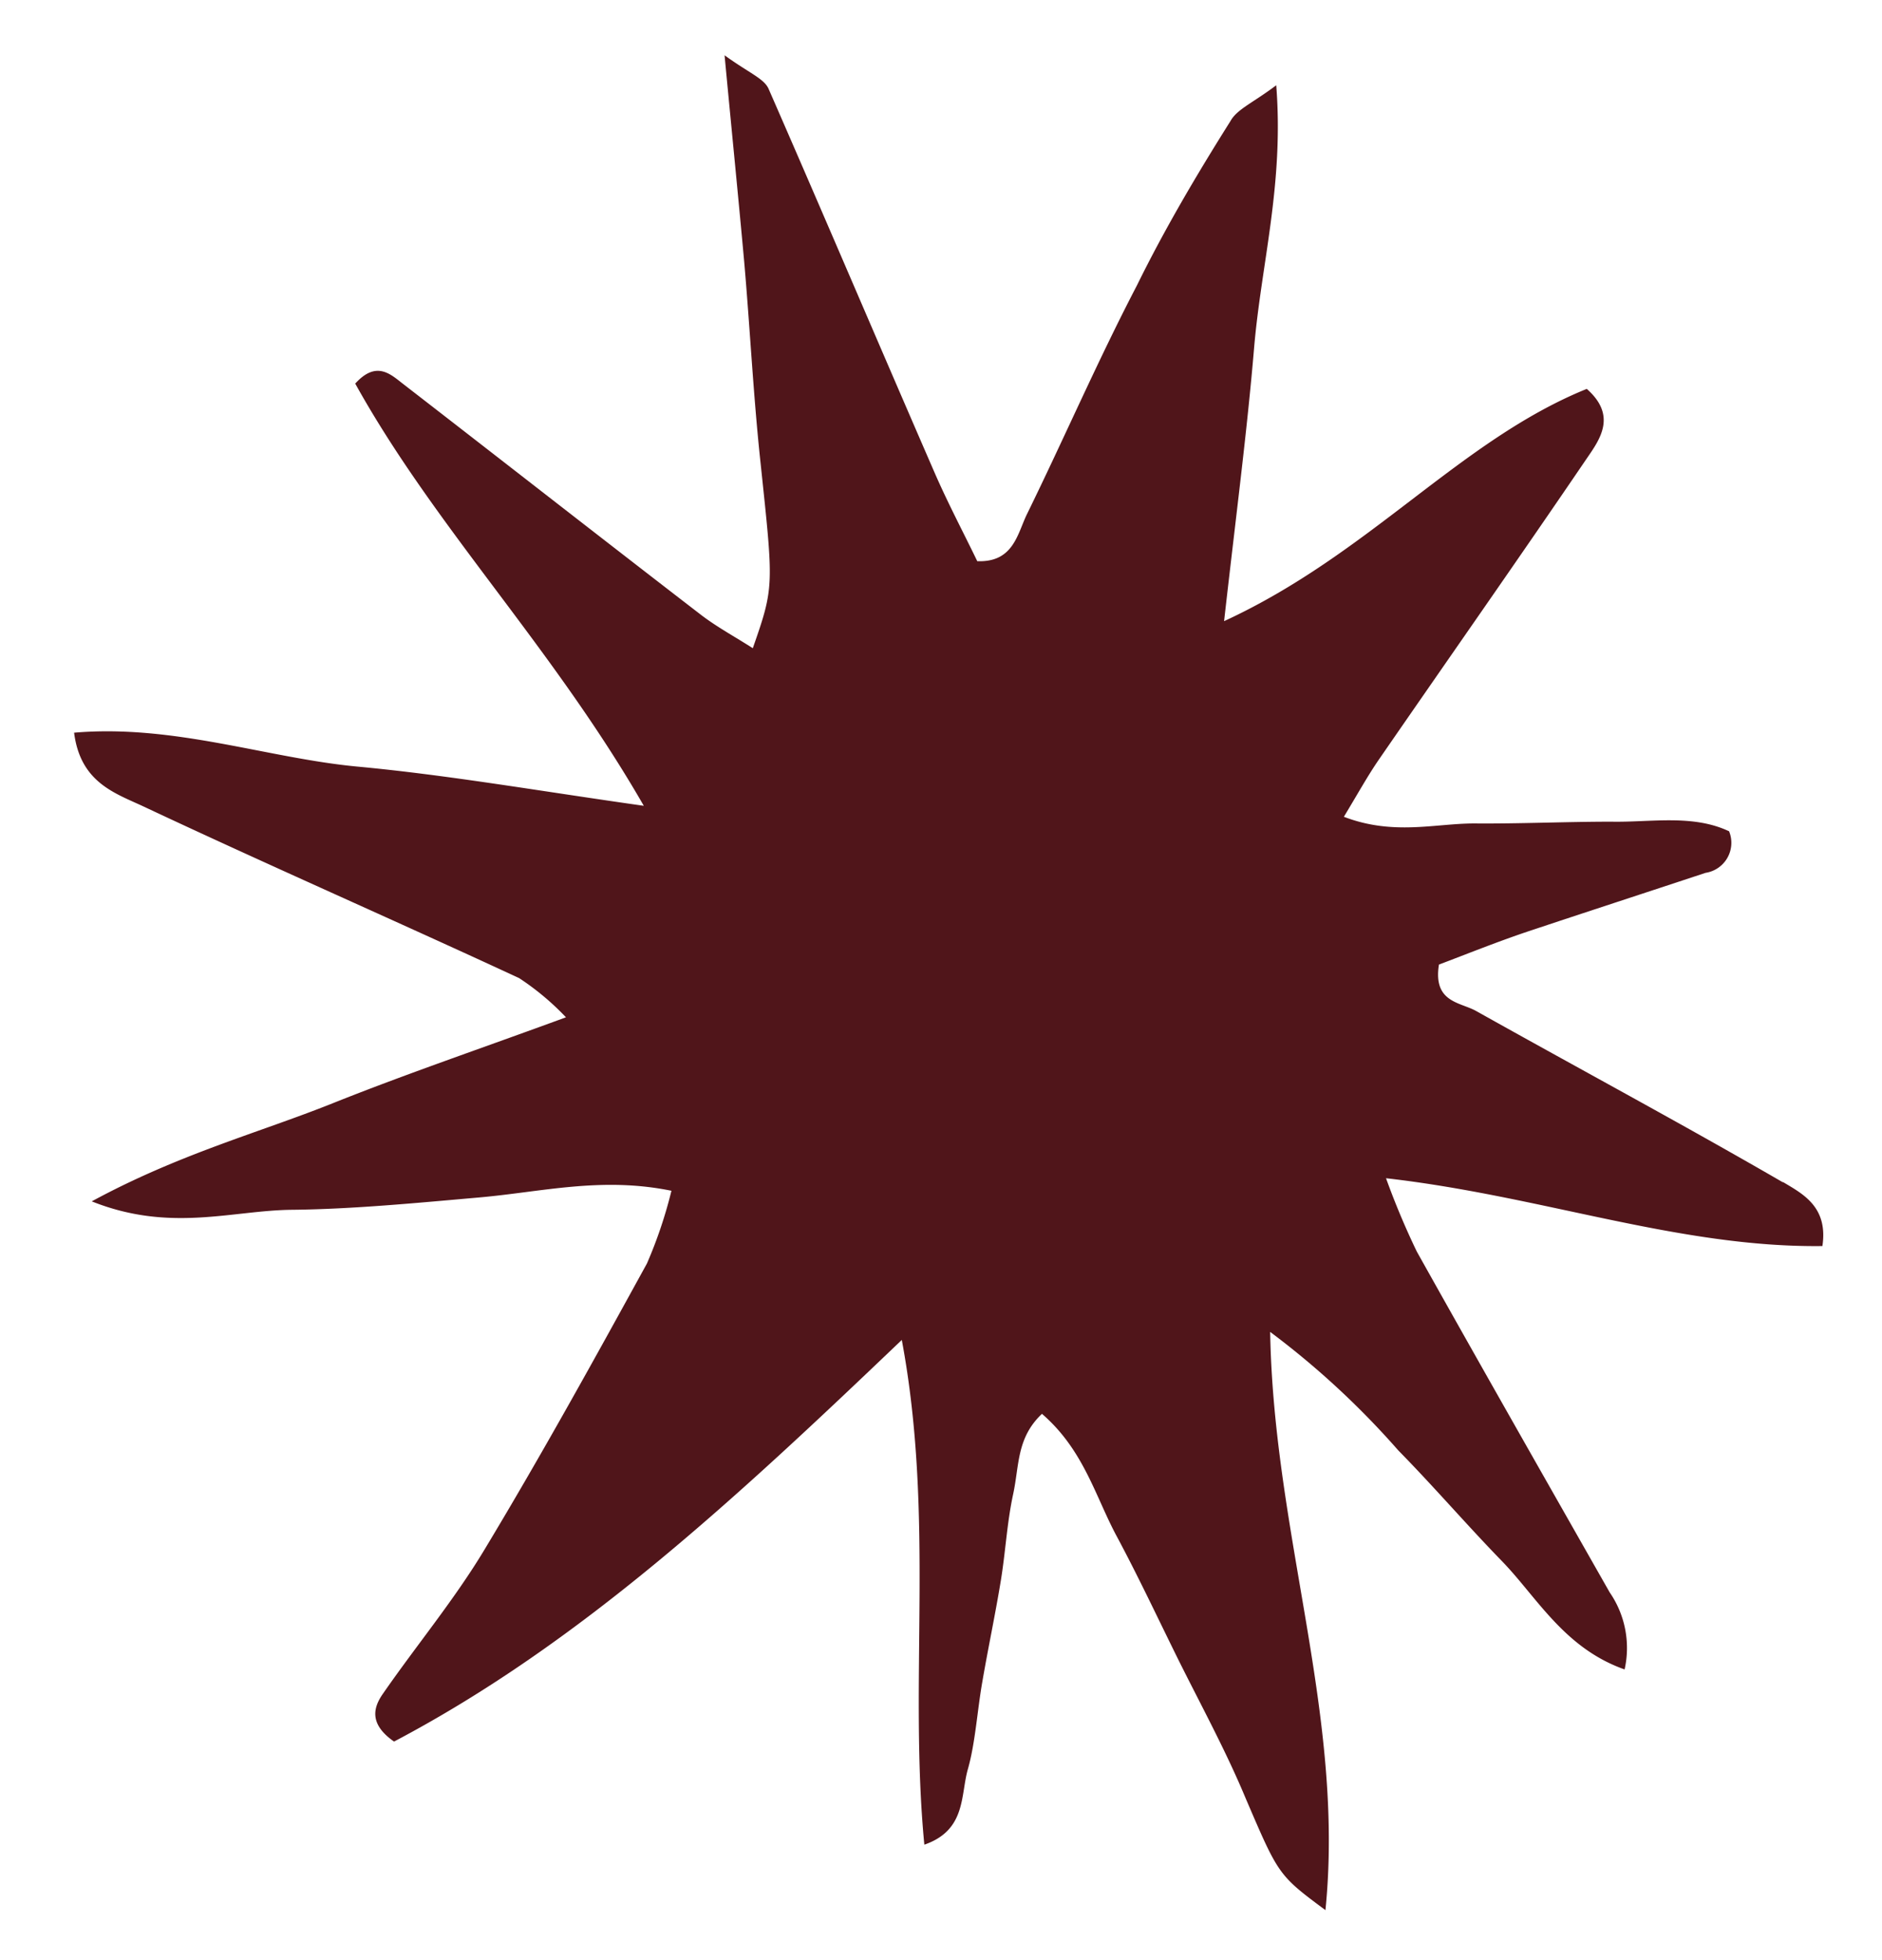 <svg viewBox="0 0 96 100" xmlns="http://www.w3.org/2000/svg" data-name="Layer 1" id="Layer_1"><defs><style>.cls-1{fill:#50151a;}</style></defs><title>icon-b 4</title><path d="M90.93,60.31c-5.18-3-10.42-5.81-15.63-8.73-.82-.46-2.21-.43-1.9-2.37,1.4-.53,2.94-1.15,4.51-1.68,3-1,6.07-2,9.09-3a1.55,1.55,0,0,0,1.2-2.12c-1.86-.88-4-.45-6-.49-2.33,0-4.68.11-7,.09-2,0-4.12.63-6.65-.34.72-1.19,1.21-2.08,1.78-2.91,3.53-5.12,7.11-10.22,10.61-15.37.69-1,1.54-2.19,0-3.55-6.46,2.62-11.08,8.43-18.5,11.85.61-5.4,1.17-9.66,1.53-13.93s1.53-8.36,1.13-13.41c-1.16.88-2,1.22-2.33,1.82C61.05,8.9,59.41,11.68,58,14.55,56,18.39,54.29,22.34,52.4,26.2c-.5,1-.68,2.5-2.55,2.43-.72-1.49-1.52-3-2.2-4.57-2.83-6.51-5.59-13-8.45-19.54-.24-.52-1-.8-2.24-1.7.39,4.13.71,7.32,1,10.52.3,3.44.47,6.89.84,10.32.66,6.26.7,6.26-.4,9.41-.92-.59-1.83-1.08-2.64-1.7-5.09-3.92-10.14-7.87-15.22-11.8-.63-.49-1.35-1.18-2.42,0C22.18,26.89,28.18,33,32.84,41.11c-5.43-.77-10-1.57-14.6-2S8.88,36.94,3.78,37.38c.32,2.53,2.07,3.08,3.51,3.75,6.38,3,12.81,5.81,19.19,8.77a13.52,13.52,0,0,1,2.39,2c-4.33,1.59-8.16,2.89-11.91,4.39s-7.82,2.58-12.28,5c4,1.6,7.15.46,10.21.43s6.38-.35,9.56-.63,6.24-1.07,9.8-.34A23.14,23.14,0,0,1,33,64.46c-2.69,4.9-5.39,9.79-8.27,14.57-1.54,2.57-3.48,4.9-5.19,7.37-.5.71-.73,1.55.56,2.45,9.49-5,17.43-12.4,25.9-20.49,1.68,9,.35,17.41,1.15,25.75,2.14-.74,1.84-2.52,2.22-3.85s.48-3,.74-4.47c.29-1.69.65-3.38.93-5.08.25-1.49.32-3,.64-4.48s.17-2.87,1.47-4.1c2.13,1.84,2.72,4.21,3.81,6.24s2.12,4.23,3.17,6.35c1.15,2.31,2.39,4.58,3.4,7,1.69,3.94,1.67,3.94,4.08,5.73,1-9.91-2.64-19.14-2.82-29.5A42.61,42.61,0,0,1,71.33,74c1.8,1.83,3.48,3.79,5.27,5.63s3.18,4.45,6.27,5.54a5,5,0,0,0-.76-3.93c-3.29-5.79-6.59-11.58-9.84-17.39a39.48,39.48,0,0,1-1.57-3.74c7.93.9,14.92,3.55,22.26,3.46.3-2-1-2.66-2-3.26" class="cls-1"></path></svg>